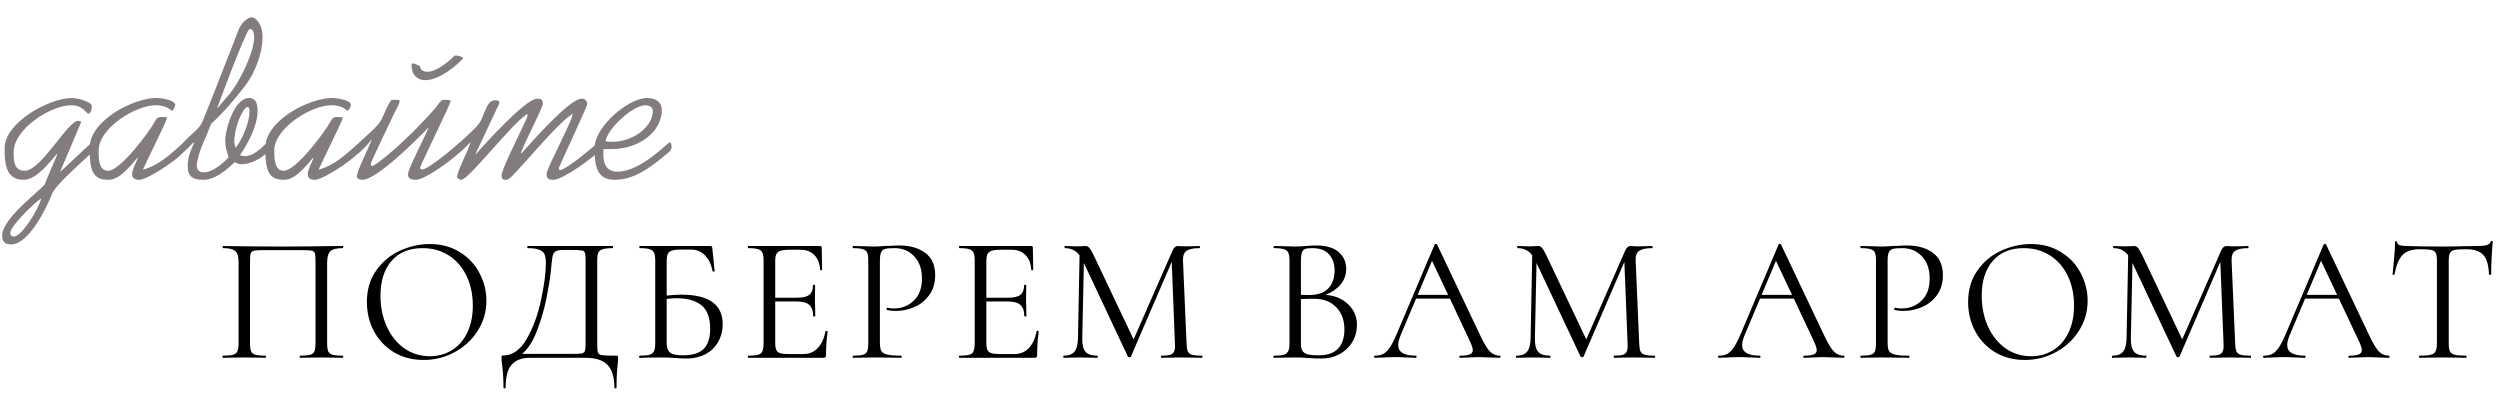 <?xml version="1.0" encoding="UTF-8"?> <svg xmlns="http://www.w3.org/2000/svg" width="531" height="87" viewBox="0 0 531 87" fill="none"><path d="M8.755 42.128C7.314 43.04 2.179 48.032 2.179 49.472C2.179 49.952 2.466 50.24 2.898 50.24C4.771 50.24 8.418 43.904 8.755 42.128ZM20.082 30.704C20.082 32.192 19.171 32.672 18.498 33.344C16.915 34.832 11.73 39.392 11.059 41.168C9.954 44.048 6.114 51.92 2.37 51.92C1.026 51.92 0.451 51.296 0.451 50C0.451 46.304 9.187 39.968 9.523 39.104C9.954 37.952 12.162 32.816 12.162 32.816L12.066 32.72C10.579 34.4 7.747 38.192 5.059 38.192C1.266 38.192 0.979 34.88 0.979 31.472C0.979 26 10.482 20.816 15.283 20.816C16.674 20.816 19.506 21.728 19.506 22.496C19.506 22.88 19.363 24.128 18.787 24.128C18.306 24.128 17.634 22.352 15.187 22.352C10.771 22.352 2.898 27.392 2.898 32.288C2.898 34.016 2.898 36.272 5.25 36.272C8.755 36.272 14.37 25.664 16.578 25.664C16.819 25.664 17.25 25.808 17.25 25.904L12.739 36.56L18.738 30.944C18.883 30.848 19.602 30.176 19.794 30.176C20.035 30.176 20.082 30.56 20.082 30.704ZM39.528 31.328C39.528 32.864 31.416 38.192 29.592 38.192C28.776 38.192 28.056 37.952 28.056 36.992C28.056 36.032 28.968 34.448 29.256 33.632L29.16 33.536C27.768 35.12 25.512 38.192 23.016 38.192C19.656 38.192 19.032 36.128 19.032 31.424C19.032 25.52 28.488 20.816 33.144 20.816C34.248 20.816 36.984 21.2 37.224 22.208V22.256C37.224 22.592 36.792 23.504 36.504 23.504C36.168 23.504 35.688 22.352 33.048 22.352C28.824 22.352 20.952 27.2 20.952 31.952C20.952 32 20.952 32.096 20.952 32.192C20.952 33.776 21 36.272 22.968 36.272C25.608 36.272 31.8 27.824 32.808 25.952C33.24 25.136 33.48 24.848 34.392 24.848C34.536 24.848 35.496 24.848 35.496 25.04C35.496 25.472 30.84 34.88 30.36 36.032C33.768 35.168 36.456 32.528 39 30.272C39.048 30.272 39.048 30.272 39.048 30.272C39.48 30.272 39.528 31.04 39.528 31.328ZM52.979 23.84C52.979 23.744 52.979 23.696 52.979 23.6C52.979 23.168 52.931 22.736 52.595 22.736C51.587 22.736 49.763 27.008 49.763 30.128C49.763 30.56 49.955 30.992 50.003 31.424C51.443 29.744 52.979 26 52.979 23.84ZM53.507 6.272C53.363 6.176 53.027 6.176 52.979 6.176C51.971 7.04 46.115 22.976 46.115 22.976H46.163C47.267 21.728 48.323 20.432 48.563 20.192C50.819 17.6 53.987 11.168 53.987 7.904C53.987 7.184 53.843 6.608 53.507 6.272ZM57.299 31.28C57.299 32.528 53.987 34.88 51.299 34.88C50.771 34.88 50.291 34.688 49.859 34.448C48.179 36.032 45.683 38.192 43.235 38.192C41.027 38.192 39.875 37.568 39.875 35.312C39.875 33.296 40.499 32.048 41.219 30.32L41.123 30.224C40.835 30.464 38.963 32.576 38.579 32.576C38.147 32.576 38.147 32.096 38.147 31.808C38.147 30.08 42.179 27.92 42.995 25.856L45.395 19.856L50.579 6.608C50.771 5.888 51.443 4.88 51.971 4.448C52.547 3.968 52.979 3.68 53.411 3.68C53.843 3.68 54.227 3.92 54.659 4.4C55.427 5.264 55.763 6.512 55.763 8C55.763 11.264 54.131 15.536 52.163 18.08C49.763 21.248 47.507 23.84 44.819 26.336C44.147 28.112 43.571 29.456 43.235 30.176C42.707 31.232 41.795 34.112 41.795 35.024C41.795 36.128 42.275 36.608 43.379 36.608C44.819 36.608 46.835 35.168 47.795 34.16C47.939 34.064 48.467 33.536 48.563 33.344C48.131 32.192 47.843 31.088 47.843 29.84C47.843 27.488 49.763 20.816 52.883 20.816C54.419 20.816 54.707 22.16 54.707 23.504C54.707 26.72 52.739 30.368 50.963 32.96C51.299 33.104 51.635 33.152 52.019 33.152C54.419 33.152 56.531 30.176 56.963 30.176C57.299 30.176 57.299 31.088 57.299 31.28ZM76.841 31.328C76.841 32.864 68.729 38.192 66.905 38.192C66.089 38.192 65.369 37.952 65.369 36.992C65.369 36.032 66.281 34.448 66.569 33.632L66.473 33.536C65.081 35.12 62.825 38.192 60.329 38.192C56.969 38.192 56.345 36.128 56.345 31.424C56.345 25.52 65.801 20.816 70.457 20.816C71.561 20.816 74.297 21.2 74.537 22.208V22.256C74.537 22.592 74.105 23.504 73.817 23.504C73.481 23.504 73.001 22.352 70.361 22.352C66.137 22.352 58.265 27.2 58.265 31.952C58.265 32 58.265 32.096 58.265 32.192C58.265 33.776 58.313 36.272 60.281 36.272C62.921 36.272 69.113 27.824 70.121 25.952C70.553 25.136 70.793 24.848 71.705 24.848C71.849 24.848 72.809 24.848 72.809 25.04C72.809 25.472 68.153 34.88 67.673 36.032C71.081 35.168 73.769 32.528 76.313 30.272C76.361 30.272 76.361 30.272 76.361 30.272C76.793 30.272 76.841 31.04 76.841 31.328ZM98.163 30.56C98.163 30.656 98.163 30.704 98.163 30.8C98.163 31.376 98.115 31.856 97.492 32.48C96.195 33.776 90.34 38.192 88.323 38.192C87.603 38.192 86.644 38.048 86.644 37.088C86.644 35.888 90.34 28.88 90.963 27.296L90.868 27.2C88.707 29.552 79.972 38.192 76.996 38.192C76.371 38.192 75.796 37.904 75.796 37.52V37.472C75.987 35.888 77.811 32.528 78.915 29.792L78.82 29.696C78.675 30.224 76.084 32.72 75.939 32.72C75.603 32.72 75.46 32.48 75.46 31.616C75.46 30.368 79.972 27.584 81.076 25.28C81.603 24.176 82.803 21.2 83.284 21.2C83.763 21.2 84.868 21.2 84.868 21.344C84.868 21.584 84.82 21.968 84.675 22.208C84.243 22.928 78.724 34.544 78.724 34.784C78.724 35.072 78.82 35.264 79.011 35.264C79.828 35.264 86.451 29.84 92.451 22.976C92.787 22.592 93.651 21.2 94.132 21.2C94.659 21.2 95.188 21.2 95.763 21.344C95.668 21.68 95.332 22.496 94.852 23.552L89.668 34.544C89.379 35.168 89.236 35.552 89.236 35.648C89.236 35.888 89.475 35.984 89.716 35.984C91.011 35.984 97.108 30.8 97.828 30.08C97.828 30.08 97.828 30.08 97.876 30.08C97.924 30.08 98.163 30.224 98.163 30.56ZM98.308 12.464C97.395 13.472 93.603 17.024 90.291 17.024C88.564 17.024 87.412 15.776 87.412 13.904C87.412 13.568 87.555 13.472 87.748 13.472C88.132 13.472 88.852 13.952 89.188 14C89.236 14.72 89.763 15.248 90.868 15.248C92.212 15.248 94.468 13.904 96.484 11.888C96.579 11.792 96.724 11.792 96.868 11.792C97.444 11.792 98.356 12.128 98.356 12.368C98.356 12.416 98.308 12.416 98.308 12.464ZM127.364 30.752C127.364 31.472 127.364 31.904 126.644 32.624C125.636 33.68 119.54 38.192 117.524 38.192C116.564 38.192 116.084 37.952 116.084 36.896C116.084 36.416 117.332 33.776 118.676 31.04C119.972 28.304 121.364 25.472 121.556 24.608C121.604 24.464 121.604 24.416 121.604 24.32C121.604 24.272 121.604 24.224 121.556 24.224C121.412 24.224 121.22 24.464 121.076 24.56C118.292 26.432 111.476 34.688 108.788 37.376C108.452 37.712 107.972 38.192 107.444 38.192C106.772 38.192 106.532 37.952 106.532 37.328C106.532 36.512 107.78 33.728 109.124 30.944C110.42 28.16 111.812 25.376 112.052 24.656C112.052 24.608 112.052 24.608 112.052 24.56C112.052 24.416 112.004 24.272 111.908 24.272C111.812 24.272 111.668 24.416 111.572 24.512C108.212 26.912 99.476 38.192 97.988 38.192C97.604 38.192 97.076 37.904 97.076 37.52V37.472C97.22 36.224 99.14 32.576 99.764 30.752L99.956 30.176C99.956 30.224 97.412 32.72 97.22 32.72C96.884 32.72 96.692 32.48 96.692 31.616C96.692 30.608 101.252 27.584 102.26 25.376C103.268 23.12 103.604 21.296 105.188 21.296C105.62 21.296 106.052 21.392 106.052 21.776C106.052 22.16 105.716 22.688 105.524 23.072L101.012 32.672L101.108 32.72C102.98 30.56 111.668 20.96 114.068 20.96C114.884 20.96 115.22 21.056 115.316 21.92C115.316 21.92 115.316 21.92 115.316 21.968C115.316 22.928 110.996 31.04 110.66 32.48L110.756 32.576C112.628 30.512 120.932 20.96 123.524 20.96C124.388 20.96 124.724 21.536 124.724 22.16C124.724 22.352 123.428 25.232 122.036 28.304C120.644 31.328 119.156 34.592 118.772 35.504C118.724 35.6 118.724 35.696 118.724 35.792C118.724 35.984 118.772 36.128 118.916 36.128C120.212 36.128 126.5 30.8 127.028 30.272C127.028 30.272 127.028 30.272 127.076 30.272C127.124 30.272 127.364 30.416 127.364 30.752ZM138.659 23.552C138.659 22.736 137.891 22.352 137.027 22.352C134.483 22.352 129.011 27.296 128.627 29.984C129.107 30.08 129.539 30.128 130.019 30.128C134.435 30.128 138.659 26.96 138.659 23.552ZM142.643 31.088C142.643 31.808 142.307 32.144 141.875 32.48C139.571 34.304 135.491 38.192 130.595 38.192C126.899 38.192 126.275 35.552 126.275 31.472C126.275 26.864 133.523 20.816 137.411 20.816C139.379 20.816 140.579 21.776 140.579 23.36C140.579 27.872 135.875 31.664 129.923 31.664H128.195C128.147 32 128.147 32.384 128.147 32.72C128.147 34.64 128.723 36.464 131.171 36.464C136.115 36.464 141.875 30.224 142.259 30.224C142.547 30.224 142.643 30.896 142.643 31.088Z" fill="#827C7C"></path><path d="M72.79 75.544C72.866 75.544 72.904 75.62 72.904 75.772C72.904 75.924 72.866 76 72.79 76C71.979 76 71.346 75.987 70.89 75.962L68.306 75.924L65.608 75.962C65.152 75.987 64.531 76 63.746 76C63.67 76 63.632 75.924 63.632 75.772C63.632 75.62 63.67 75.544 63.746 75.544C64.709 75.544 65.418 75.481 65.874 75.354C66.33 75.227 66.634 74.987 66.786 74.632C66.938 74.252 67.014 73.682 67.014 72.922V55.48C67.014 54.619 66.963 54.049 66.862 53.77C66.786 53.491 66.571 53.314 66.216 53.238C65.861 53.162 65.139 53.124 64.05 53.124H56.26C55.12 53.124 54.36 53.162 53.98 53.238C53.6 53.314 53.359 53.504 53.258 53.808C53.157 54.087 53.106 54.644 53.106 55.48V72.922C53.106 73.682 53.182 74.252 53.334 74.632C53.511 74.987 53.815 75.227 54.246 75.354C54.702 75.481 55.424 75.544 56.412 75.544C56.463 75.544 56.488 75.62 56.488 75.772C56.488 75.924 56.463 76 56.412 76C55.627 76 55.006 75.987 54.55 75.962L51.814 75.924L49.23 75.962C48.774 75.987 48.141 76 47.33 76C47.279 76 47.254 75.924 47.254 75.772C47.254 75.62 47.279 75.544 47.33 75.544C48.293 75.544 49.002 75.481 49.458 75.354C49.939 75.227 50.256 74.987 50.408 74.632C50.585 74.252 50.674 73.682 50.674 72.922V55.784C50.674 54.999 50.585 54.391 50.408 53.96C50.256 53.529 49.939 53.213 49.458 53.01C48.977 52.807 48.28 52.706 47.368 52.706C47.317 52.706 47.292 52.63 47.292 52.478C47.292 52.326 47.317 52.25 47.368 52.25C48.229 52.25 49.053 52.263 49.838 52.288C53.131 52.339 56.589 52.364 60.212 52.364C63.505 52.364 67.28 52.326 71.536 52.25H72.79C72.866 52.25 72.904 52.326 72.904 52.478C72.904 52.63 72.866 52.706 72.79 52.706C71.473 52.706 70.586 52.934 70.13 53.39C69.699 53.846 69.484 54.644 69.484 55.784V72.922C69.484 73.682 69.56 74.252 69.712 74.632C69.889 74.987 70.206 75.227 70.662 75.354C71.118 75.481 71.827 75.544 72.79 75.544ZM89.974 76.456C87.618 76.456 85.515 75.911 83.666 74.822C81.842 73.707 80.423 72.213 79.41 70.338C78.422 68.438 77.928 66.373 77.928 64.144C77.928 61.535 78.587 59.305 79.904 57.456C81.221 55.581 82.906 54.175 84.958 53.238C87.035 52.301 89.151 51.832 91.304 51.832C93.711 51.832 95.826 52.402 97.65 53.542C99.474 54.657 100.867 56.139 101.83 57.988C102.818 59.837 103.312 61.801 103.312 63.878C103.312 66.183 102.704 68.299 101.488 70.224C100.272 72.149 98.638 73.669 96.586 74.784C94.559 75.899 92.355 76.456 89.974 76.456ZM91.304 75.658C93.027 75.658 94.572 75.24 95.94 74.404C97.333 73.568 98.423 72.339 99.208 70.718C100.019 69.097 100.424 67.171 100.424 64.942C100.424 62.561 99.981 60.445 99.094 58.596C98.207 56.747 96.953 55.303 95.332 54.264C93.736 53.225 91.861 52.706 89.708 52.706C86.921 52.706 84.743 53.605 83.172 55.404C81.601 57.203 80.816 59.673 80.816 62.814C80.816 65.195 81.259 67.374 82.146 69.35C83.033 71.301 84.274 72.846 85.87 73.986C87.466 75.101 89.277 75.658 91.304 75.658ZM130.84 75.544C131.068 75.544 131.195 75.569 131.22 75.62C131.271 75.645 131.296 75.772 131.296 76C131.296 76.127 131.271 76.494 131.22 77.102C131.043 78.521 130.954 80.256 130.954 82.308C130.954 82.435 130.878 82.498 130.726 82.498C130.574 82.498 130.498 82.435 130.498 82.308C130.498 80.129 130.017 78.533 129.054 77.52C128.091 76.507 126.533 76 124.38 76H112.486C110.865 76 109.611 76.469 108.724 77.406C107.837 78.369 107.394 80.003 107.394 82.308C107.394 82.435 107.318 82.498 107.166 82.498C107.014 82.498 106.938 82.435 106.938 82.308C106.938 80.585 106.837 78.913 106.634 77.292C106.558 76.811 106.52 76.367 106.52 75.962C106.52 75.759 106.533 75.633 106.558 75.582C106.609 75.531 106.723 75.506 106.9 75.506C108.851 75.506 110.51 74.328 111.878 71.972C113.246 69.591 114.259 66.829 114.918 63.688C115.602 60.547 115.944 57.899 115.944 55.746C115.944 55.037 115.855 54.479 115.678 54.074C115.526 53.643 115.171 53.314 114.614 53.086C114.057 52.833 113.208 52.706 112.068 52.706C112.017 52.706 111.992 52.63 111.992 52.478C111.992 52.326 112.017 52.25 112.068 52.25H130.156C130.207 52.25 130.232 52.326 130.232 52.478C130.232 52.63 130.207 52.706 130.156 52.706C129.193 52.706 128.484 52.782 128.028 52.934C127.572 53.061 127.255 53.301 127.078 53.656C126.926 54.011 126.85 54.568 126.85 55.328V72.922C126.85 73.91 126.901 74.556 127.002 74.86C127.103 75.164 127.395 75.354 127.876 75.43C128.357 75.506 129.345 75.544 130.84 75.544ZM124.38 55.404C124.38 54.543 124.329 53.973 124.228 53.694C124.152 53.415 123.937 53.251 123.582 53.2C123.227 53.124 122.505 53.086 121.416 53.086H119.554C118.794 53.086 118.262 53.2 117.958 53.428C117.654 53.631 117.451 53.998 117.35 54.53C117.249 55.062 117.135 56.063 117.008 57.532C116.856 59.027 116.552 60.914 116.096 63.194C115.665 65.449 115.007 67.741 114.12 70.072C113.259 72.403 112.182 74.1 110.89 75.164H121.226C122.391 75.164 123.151 75.139 123.506 75.088C123.886 75.012 124.127 74.835 124.228 74.556C124.329 74.277 124.38 73.707 124.38 72.846V55.404ZM144.682 62.586C150.559 62.586 153.498 64.676 153.498 68.856C153.498 70.275 153.169 71.541 152.51 72.656C151.877 73.771 150.977 74.632 149.812 75.24C148.647 75.848 147.317 76.152 145.822 76.152C145.138 76.152 144.34 76.114 143.428 76.038C143.048 76.013 142.592 75.987 142.06 75.962C141.528 75.937 140.958 75.924 140.35 75.924L137.766 75.962C137.31 75.987 136.664 76 135.828 76C135.777 76 135.752 75.924 135.752 75.772C135.752 75.62 135.777 75.544 135.828 75.544C136.791 75.544 137.5 75.481 137.956 75.354C138.412 75.202 138.729 74.949 138.906 74.594C139.083 74.239 139.172 73.682 139.172 72.922V55.328C139.172 54.568 139.083 54.011 138.906 53.656C138.754 53.301 138.45 53.061 137.994 52.934C137.563 52.782 136.867 52.706 135.904 52.706C135.828 52.706 135.79 52.63 135.79 52.478C135.79 52.326 135.828 52.25 135.904 52.25H150.876C151.028 52.25 151.129 52.288 151.18 52.364C151.231 52.415 151.269 52.529 151.294 52.706L151.788 57.57C151.788 57.646 151.725 57.684 151.598 57.684C151.471 57.684 151.383 57.646 151.332 57.57C151.079 56.151 150.547 55.037 149.736 54.226C148.951 53.415 147.975 53.01 146.81 53.01H144.644C143.757 53.01 143.099 53.086 142.668 53.238C142.263 53.365 141.984 53.605 141.832 53.96C141.68 54.289 141.604 54.821 141.604 55.556V62.776C142.795 62.649 143.821 62.586 144.682 62.586ZM145.062 75.468C147.089 75.468 148.558 75.012 149.47 74.1C150.382 73.163 150.838 71.744 150.838 69.844C150.838 67.513 150.23 65.854 149.014 64.866C147.798 63.853 146.05 63.346 143.77 63.346C143.01 63.346 142.288 63.397 141.604 63.498V72.922C141.604 73.809 141.832 74.455 142.288 74.86C142.744 75.265 143.669 75.468 145.062 75.468ZM175.334 70.338C175.334 70.287 175.384 70.262 175.486 70.262C175.562 70.262 175.625 70.275 175.676 70.3C175.752 70.325 175.79 70.363 175.79 70.414C175.562 72.01 175.448 73.682 175.448 75.43C175.448 75.633 175.397 75.785 175.296 75.886C175.22 75.962 175.068 76 174.84 76H158.918C158.867 76 158.842 75.924 158.842 75.772C158.842 75.62 158.867 75.544 158.918 75.544C159.88 75.544 160.577 75.481 161.008 75.354C161.464 75.227 161.768 74.987 161.92 74.632C162.097 74.252 162.186 73.682 162.186 72.922V55.328C162.186 54.568 162.097 54.011 161.92 53.656C161.768 53.301 161.464 53.061 161.008 52.934C160.577 52.782 159.88 52.706 158.918 52.706C158.867 52.706 158.842 52.63 158.842 52.478C158.842 52.326 158.867 52.25 158.918 52.25H174.194C174.422 52.25 174.536 52.364 174.536 52.592L174.612 57.266C174.612 57.342 174.548 57.393 174.422 57.418C174.295 57.418 174.219 57.38 174.194 57.304C174.118 55.961 173.712 54.923 172.978 54.188C172.243 53.428 171.268 53.048 170.052 53.048H167.734C166.847 53.048 166.188 53.124 165.758 53.276C165.352 53.403 165.061 53.643 164.884 53.998C164.732 54.327 164.656 54.834 164.656 55.518V63.232H169.292C170.508 63.232 171.369 63.029 171.876 62.624C172.408 62.219 172.674 61.535 172.674 60.572C172.674 60.521 172.75 60.496 172.902 60.496C173.054 60.496 173.13 60.521 173.13 60.572L173.092 63.65C173.092 64.385 173.104 64.942 173.13 65.322L173.168 67.146C173.168 67.197 173.092 67.222 172.94 67.222C172.788 67.222 172.712 67.197 172.712 67.146C172.712 66.031 172.433 65.233 171.876 64.752C171.344 64.271 170.444 64.03 169.178 64.03H164.656V72.77C164.656 73.479 164.732 73.999 164.884 74.328C165.036 74.657 165.314 74.885 165.72 75.012C166.125 75.139 166.758 75.202 167.62 75.202H170.66C171.876 75.202 172.889 74.771 173.7 73.91C174.51 73.049 175.055 71.858 175.334 70.338ZM186.89 72.77C186.89 73.581 186.991 74.176 187.194 74.556C187.422 74.911 187.84 75.164 188.448 75.316C189.081 75.468 190.069 75.544 191.412 75.544C191.488 75.544 191.526 75.62 191.526 75.772C191.526 75.924 191.488 76 191.412 76C190.373 76 189.562 75.987 188.98 75.962L185.674 75.924L183.128 75.962C182.646 75.987 182 76 181.19 76C181.139 76 181.114 75.924 181.114 75.772C181.114 75.62 181.139 75.544 181.19 75.544C182.152 75.544 182.849 75.481 183.28 75.354C183.736 75.227 184.04 74.987 184.192 74.632C184.344 74.252 184.42 73.682 184.42 72.922V55.328C184.42 54.568 184.344 54.011 184.192 53.656C184.04 53.301 183.736 53.061 183.28 52.934C182.849 52.782 182.152 52.706 181.19 52.706C181.139 52.706 181.114 52.63 181.114 52.478C181.114 52.326 181.139 52.25 181.19 52.25L183.09 52.288C184.154 52.339 185.002 52.364 185.636 52.364C186.269 52.364 186.978 52.326 187.764 52.25C188.068 52.25 188.549 52.237 189.208 52.212C189.866 52.161 190.436 52.136 190.918 52.136C193.248 52.136 195.11 52.655 196.504 53.694C197.922 54.733 198.632 56.316 198.632 58.444C198.632 60.116 198.214 61.522 197.378 62.662C196.567 63.802 195.516 64.651 194.224 65.208C192.932 65.765 191.602 66.044 190.234 66.044C189.499 66.044 188.891 65.981 188.41 65.854C188.334 65.854 188.296 65.791 188.296 65.664C188.296 65.588 188.308 65.512 188.334 65.436C188.384 65.36 188.435 65.335 188.486 65.36C188.891 65.461 189.347 65.512 189.854 65.512C191.526 65.512 192.932 64.967 194.072 63.878C195.237 62.789 195.82 61.218 195.82 59.166C195.82 57.165 195.275 55.594 194.186 54.454C193.096 53.289 191.703 52.706 190.006 52.706C189.094 52.706 188.435 52.757 188.03 52.858C187.624 52.959 187.333 53.2 187.156 53.58C186.978 53.935 186.89 54.543 186.89 55.404V72.77ZM220.177 70.338C220.177 70.287 220.227 70.262 220.329 70.262C220.405 70.262 220.468 70.275 220.519 70.3C220.595 70.325 220.633 70.363 220.633 70.414C220.405 72.01 220.291 73.682 220.291 75.43C220.291 75.633 220.24 75.785 220.139 75.886C220.063 75.962 219.911 76 219.683 76H203.761C203.71 76 203.685 75.924 203.685 75.772C203.685 75.62 203.71 75.544 203.761 75.544C204.723 75.544 205.42 75.481 205.851 75.354C206.307 75.227 206.611 74.987 206.763 74.632C206.94 74.252 207.029 73.682 207.029 72.922V55.328C207.029 54.568 206.94 54.011 206.763 53.656C206.611 53.301 206.307 53.061 205.851 52.934C205.42 52.782 204.723 52.706 203.761 52.706C203.71 52.706 203.685 52.63 203.685 52.478C203.685 52.326 203.71 52.25 203.761 52.25H219.037C219.265 52.25 219.379 52.364 219.379 52.592L219.455 57.266C219.455 57.342 219.391 57.393 219.265 57.418C219.138 57.418 219.062 57.38 219.037 57.304C218.961 55.961 218.555 54.923 217.821 54.188C217.086 53.428 216.111 53.048 214.895 53.048H212.577C211.69 53.048 211.031 53.124 210.601 53.276C210.195 53.403 209.904 53.643 209.727 53.998C209.575 54.327 209.499 54.834 209.499 55.518V63.232H214.135C215.351 63.232 216.212 63.029 216.719 62.624C217.251 62.219 217.517 61.535 217.517 60.572C217.517 60.521 217.593 60.496 217.745 60.496C217.897 60.496 217.973 60.521 217.973 60.572L217.935 63.65C217.935 64.385 217.947 64.942 217.973 65.322L218.011 67.146C218.011 67.197 217.935 67.222 217.783 67.222C217.631 67.222 217.555 67.197 217.555 67.146C217.555 66.031 217.276 65.233 216.719 64.752C216.187 64.271 215.287 64.03 214.021 64.03H209.499V72.77C209.499 73.479 209.575 73.999 209.727 74.328C209.879 74.657 210.157 74.885 210.563 75.012C210.968 75.139 211.601 75.202 212.463 75.202H215.503C216.719 75.202 217.732 74.771 218.543 73.91C219.353 73.049 219.898 71.858 220.177 70.338ZM255.293 75.544C255.369 75.544 255.407 75.62 255.407 75.772C255.407 75.924 255.369 76 255.293 76C254.507 76 253.887 75.987 253.431 75.962L250.809 75.924L248.377 75.962C247.971 75.987 247.401 76 246.667 76C246.616 76 246.591 75.924 246.591 75.772C246.591 75.62 246.616 75.544 246.667 75.544C247.528 75.544 248.161 75.481 248.567 75.354C248.997 75.202 249.276 74.949 249.403 74.594C249.555 74.239 249.605 73.682 249.555 72.922L248.871 55.632L240.207 75.734C240.156 75.835 240.055 75.886 239.903 75.886C239.776 75.886 239.662 75.835 239.561 75.734L230.213 55.86L229.871 71.858C229.845 73.201 230.073 74.151 230.555 74.708C231.036 75.265 231.885 75.544 233.101 75.544C233.151 75.544 233.177 75.62 233.177 75.772C233.177 75.924 233.151 76 233.101 76C232.391 76 231.847 75.987 231.467 75.962L229.415 75.924L227.439 75.962C227.084 75.987 226.577 76 225.919 76C225.868 76 225.843 75.924 225.843 75.772C225.843 75.62 225.868 75.544 225.919 75.544C226.983 75.544 227.743 75.265 228.199 74.708C228.68 74.125 228.933 73.175 228.959 71.858L229.301 54.226C228.541 53.213 227.502 52.706 226.185 52.706C226.134 52.706 226.109 52.63 226.109 52.478C226.109 52.326 226.134 52.25 226.185 52.25L227.591 52.288C227.844 52.313 228.199 52.326 228.655 52.326C229.111 52.326 229.491 52.313 229.795 52.288C230.124 52.263 230.377 52.25 230.555 52.25C230.884 52.25 231.15 52.377 231.353 52.63C231.581 52.858 231.897 53.39 232.303 54.226L240.777 72.086L249.061 53.2C249.339 52.567 249.719 52.25 250.201 52.25C250.327 52.25 250.505 52.263 250.733 52.288C250.986 52.313 251.315 52.326 251.721 52.326L253.507 52.288C253.785 52.263 254.203 52.25 254.761 52.25C254.837 52.25 254.875 52.326 254.875 52.478C254.875 52.63 254.837 52.706 254.761 52.706C253.494 52.706 252.582 52.896 252.025 53.276C251.493 53.631 251.239 54.315 251.265 55.328L252.025 72.922C252.05 73.707 252.139 74.277 252.291 74.632C252.468 74.987 252.772 75.227 253.203 75.354C253.633 75.481 254.33 75.544 255.293 75.544ZM281.525 62.624C283.526 62.776 285.135 63.447 286.351 64.638C287.592 65.803 288.213 67.26 288.213 69.008C288.213 70.351 287.883 71.567 287.225 72.656C286.566 73.745 285.654 74.607 284.489 75.24C283.349 75.848 282.069 76.152 280.651 76.152C279.815 76.152 278.903 76.114 277.915 76.038C277.56 76.013 277.142 75.987 276.661 75.962C276.179 75.937 275.647 75.924 275.065 75.924L272.481 75.962C272.025 75.987 271.379 76 270.543 76C270.492 76 270.467 75.924 270.467 75.772C270.467 75.62 270.492 75.544 270.543 75.544C271.505 75.544 272.215 75.481 272.671 75.354C273.127 75.202 273.443 74.949 273.621 74.594C273.798 74.239 273.887 73.682 273.887 72.922V55.328C273.887 54.568 273.798 54.011 273.621 53.656C273.469 53.301 273.165 53.061 272.709 52.934C272.253 52.782 271.556 52.706 270.619 52.706C270.543 52.706 270.505 52.63 270.505 52.478C270.505 52.326 270.543 52.25 270.619 52.25L272.481 52.288C273.545 52.339 274.406 52.364 275.065 52.364C275.521 52.364 275.939 52.351 276.319 52.326C276.724 52.301 277.066 52.275 277.345 52.25C278.13 52.174 278.865 52.136 279.549 52.136C281.677 52.136 283.273 52.605 284.337 53.542C285.401 54.454 285.933 55.657 285.933 57.152C285.933 58.368 285.54 59.457 284.755 60.42C283.969 61.357 282.893 62.092 281.525 62.624ZM278.713 52.706C278.054 52.706 277.56 52.757 277.231 52.858C276.927 52.959 276.699 53.2 276.547 53.58C276.395 53.96 276.319 54.568 276.319 55.404V62.624L278.029 62.662C279.878 62.662 281.246 62.193 282.133 61.256C283.019 60.293 283.463 59.027 283.463 57.456C283.463 56.037 283.07 54.897 282.285 54.036C281.525 53.149 280.334 52.706 278.713 52.706ZM280.081 75.468C281.93 75.468 283.298 74.999 284.185 74.062C285.097 73.099 285.553 71.731 285.553 69.958C285.553 68.033 284.983 66.475 283.843 65.284C282.728 64.093 281.183 63.485 279.207 63.46C278.396 63.435 277.433 63.46 276.319 63.536V72.922C276.319 73.581 276.407 74.087 276.585 74.442C276.787 74.797 277.155 75.063 277.687 75.24C278.244 75.392 279.042 75.468 280.081 75.468ZM318.56 75.544C318.661 75.544 318.712 75.62 318.712 75.772C318.712 75.924 318.661 76 318.56 76C318.079 76 317.331 75.975 316.318 75.924C315.305 75.873 314.57 75.848 314.114 75.848C313.557 75.848 312.847 75.873 311.986 75.924C311.175 75.975 310.555 76 310.124 76C310.023 76 309.972 75.924 309.972 75.772C309.972 75.62 310.023 75.544 310.124 75.544C311.061 75.544 311.745 75.455 312.176 75.278C312.607 75.101 312.822 74.797 312.822 74.366C312.822 74.011 312.657 73.467 312.328 72.732L307.958 63.422H300.776L297.508 71.174C297.153 72.035 296.976 72.745 296.976 73.302C296.976 74.797 298.217 75.544 300.7 75.544C300.827 75.544 300.89 75.62 300.89 75.772C300.89 75.924 300.827 76 300.7 76C300.244 76 299.585 75.975 298.724 75.924C297.761 75.873 296.925 75.848 296.216 75.848C295.557 75.848 294.797 75.873 293.936 75.924C293.176 75.975 292.543 76 292.036 76C291.909 76 291.846 75.924 291.846 75.772C291.846 75.62 291.909 75.544 292.036 75.544C292.745 75.544 293.341 75.417 293.822 75.164C294.329 74.885 294.797 74.417 295.228 73.758C295.684 73.074 296.178 72.099 296.71 70.832L304.728 51.908C304.779 51.832 304.867 51.794 304.994 51.794C305.121 51.794 305.197 51.832 305.222 51.908L314.19 70.794C315.051 72.669 315.786 73.935 316.394 74.594C317.002 75.227 317.724 75.544 318.56 75.544ZM301.118 62.624H307.578L304.158 55.404L301.118 62.624ZM351.436 75.544C351.512 75.544 351.55 75.62 351.55 75.772C351.55 75.924 351.512 76 351.436 76C350.65 76 350.03 75.987 349.574 75.962L346.952 75.924L344.52 75.962C344.114 75.987 343.544 76 342.81 76C342.759 76 342.734 75.924 342.734 75.772C342.734 75.62 342.759 75.544 342.81 75.544C343.671 75.544 344.304 75.481 344.71 75.354C345.14 75.202 345.419 74.949 345.546 74.594C345.698 74.239 345.748 73.682 345.698 72.922L345.014 55.632L336.35 75.734C336.299 75.835 336.198 75.886 336.046 75.886C335.919 75.886 335.805 75.835 335.704 75.734L326.356 55.86L326.014 71.858C325.988 73.201 326.216 74.151 326.698 74.708C327.179 75.265 328.028 75.544 329.244 75.544C329.294 75.544 329.32 75.62 329.32 75.772C329.32 75.924 329.294 76 329.244 76C328.534 76 327.99 75.987 327.61 75.962L325.558 75.924L323.582 75.962C323.227 75.987 322.72 76 322.062 76C322.011 76 321.986 75.924 321.986 75.772C321.986 75.62 322.011 75.544 322.062 75.544C323.126 75.544 323.886 75.265 324.342 74.708C324.823 74.125 325.076 73.175 325.102 71.858L325.444 54.226C324.684 53.213 323.645 52.706 322.328 52.706C322.277 52.706 322.252 52.63 322.252 52.478C322.252 52.326 322.277 52.25 322.328 52.25L323.734 52.288C323.987 52.313 324.342 52.326 324.798 52.326C325.254 52.326 325.634 52.313 325.938 52.288C326.267 52.263 326.52 52.25 326.698 52.25C327.027 52.25 327.293 52.377 327.496 52.63C327.724 52.858 328.04 53.39 328.446 54.226L336.92 72.086L345.204 53.2C345.482 52.567 345.862 52.25 346.344 52.25C346.47 52.25 346.648 52.263 346.876 52.288C347.129 52.313 347.458 52.326 347.864 52.326L349.65 52.288C349.928 52.263 350.346 52.25 350.904 52.25C350.98 52.25 351.018 52.326 351.018 52.478C351.018 52.63 350.98 52.706 350.904 52.706C349.637 52.706 348.725 52.896 348.168 53.276C347.636 53.631 347.382 54.315 347.408 55.328L348.168 72.922C348.193 73.707 348.282 74.277 348.434 74.632C348.611 74.987 348.915 75.227 349.346 75.354C349.776 75.481 350.473 75.544 351.436 75.544ZM391.614 75.544C391.715 75.544 391.766 75.62 391.766 75.772C391.766 75.924 391.715 76 391.614 76C391.132 76 390.385 75.975 389.372 75.924C388.358 75.873 387.624 75.848 387.168 75.848C386.61 75.848 385.901 75.873 385.04 75.924C384.229 75.975 383.608 76 383.178 76C383.076 76 383.026 75.924 383.026 75.772C383.026 75.62 383.076 75.544 383.178 75.544C384.115 75.544 384.799 75.455 385.23 75.278C385.66 75.101 385.876 74.797 385.876 74.366C385.876 74.011 385.711 73.467 385.382 72.732L381.012 63.422H373.83L370.562 71.174C370.207 72.035 370.03 72.745 370.03 73.302C370.03 74.797 371.271 75.544 373.754 75.544C373.88 75.544 373.944 75.62 373.944 75.772C373.944 75.924 373.88 76 373.754 76C373.298 76 372.639 75.975 371.778 75.924C370.815 75.873 369.979 75.848 369.27 75.848C368.611 75.848 367.851 75.873 366.99 75.924C366.23 75.975 365.596 76 365.09 76C364.963 76 364.9 75.924 364.9 75.772C364.9 75.62 364.963 75.544 365.09 75.544C365.799 75.544 366.394 75.417 366.876 75.164C367.382 74.885 367.851 74.417 368.282 73.758C368.738 73.074 369.232 72.099 369.764 70.832L377.782 51.908C377.832 51.832 377.921 51.794 378.048 51.794C378.174 51.794 378.25 51.832 378.276 51.908L387.244 70.794C388.105 72.669 388.84 73.935 389.448 74.594C390.056 75.227 390.778 75.544 391.614 75.544ZM374.172 62.624H380.632L377.212 55.404L374.172 62.624ZM400.929 72.77C400.929 73.581 401.031 74.176 401.233 74.556C401.461 74.911 401.879 75.164 402.487 75.316C403.121 75.468 404.109 75.544 405.451 75.544C405.527 75.544 405.565 75.62 405.565 75.772C405.565 75.924 405.527 76 405.451 76C404.413 76 403.602 75.987 403.019 75.962L399.713 75.924L397.167 75.962C396.686 75.987 396.04 76 395.229 76C395.179 76 395.153 75.924 395.153 75.772C395.153 75.62 395.179 75.544 395.229 75.544C396.192 75.544 396.889 75.481 397.319 75.354C397.775 75.227 398.079 74.987 398.231 74.632C398.383 74.252 398.459 73.682 398.459 72.922V55.328C398.459 54.568 398.383 54.011 398.231 53.656C398.079 53.301 397.775 53.061 397.319 52.934C396.889 52.782 396.192 52.706 395.229 52.706C395.179 52.706 395.153 52.63 395.153 52.478C395.153 52.326 395.179 52.25 395.229 52.25L397.129 52.288C398.193 52.339 399.042 52.364 399.675 52.364C400.309 52.364 401.018 52.326 401.803 52.25C402.107 52.25 402.589 52.237 403.247 52.212C403.906 52.161 404.476 52.136 404.957 52.136C407.288 52.136 409.15 52.655 410.543 53.694C411.962 54.733 412.671 56.316 412.671 58.444C412.671 60.116 412.253 61.522 411.417 62.662C410.607 63.802 409.555 64.651 408.263 65.208C406.971 65.765 405.641 66.044 404.273 66.044C403.539 66.044 402.931 65.981 402.449 65.854C402.373 65.854 402.335 65.791 402.335 65.664C402.335 65.588 402.348 65.512 402.373 65.436C402.424 65.36 402.475 65.335 402.525 65.36C402.931 65.461 403.387 65.512 403.893 65.512C405.565 65.512 406.971 64.967 408.111 63.878C409.277 62.789 409.859 61.218 409.859 59.166C409.859 57.165 409.315 55.594 408.225 54.454C407.136 53.289 405.743 52.706 404.045 52.706C403.133 52.706 402.475 52.757 402.069 52.858C401.664 52.959 401.373 53.2 401.195 53.58C401.018 53.935 400.929 54.543 400.929 55.404V72.77ZM430.074 76.456C427.718 76.456 425.615 75.911 423.766 74.822C421.942 73.707 420.523 72.213 419.51 70.338C418.522 68.438 418.028 66.373 418.028 64.144C418.028 61.535 418.687 59.305 420.004 57.456C421.321 55.581 423.006 54.175 425.058 53.238C427.135 52.301 429.251 51.832 431.404 51.832C433.811 51.832 435.926 52.402 437.75 53.542C439.574 54.657 440.967 56.139 441.93 57.988C442.918 59.837 443.412 61.801 443.412 63.878C443.412 66.183 442.804 68.299 441.588 70.224C440.372 72.149 438.738 73.669 436.686 74.784C434.659 75.899 432.455 76.456 430.074 76.456ZM431.404 75.658C433.127 75.658 434.672 75.24 436.04 74.404C437.433 73.568 438.523 72.339 439.308 70.718C440.119 69.097 440.524 67.171 440.524 64.942C440.524 62.561 440.081 60.445 439.194 58.596C438.307 56.747 437.053 55.303 435.432 54.264C433.836 53.225 431.961 52.706 429.808 52.706C427.021 52.706 424.843 53.605 423.272 55.404C421.701 57.203 420.916 59.673 420.916 62.814C420.916 65.195 421.359 67.374 422.246 69.35C423.133 71.301 424.374 72.846 425.97 73.986C427.566 75.101 429.377 75.658 431.404 75.658ZM478.016 75.544C478.092 75.544 478.13 75.62 478.13 75.772C478.13 75.924 478.092 76 478.016 76C477.23 76 476.61 75.987 476.154 75.962L473.532 75.924L471.1 75.962C470.694 75.987 470.124 76 469.39 76C469.339 76 469.314 75.924 469.314 75.772C469.314 75.62 469.339 75.544 469.39 75.544C470.251 75.544 470.884 75.481 471.29 75.354C471.72 75.202 471.999 74.949 472.126 74.594C472.278 74.239 472.328 73.682 472.278 72.922L471.594 55.632L462.93 75.734C462.879 75.835 462.778 75.886 462.626 75.886C462.499 75.886 462.385 75.835 462.284 75.734L452.936 55.86L452.594 71.858C452.568 73.201 452.796 74.151 453.278 74.708C453.759 75.265 454.608 75.544 455.824 75.544C455.874 75.544 455.9 75.62 455.9 75.772C455.9 75.924 455.874 76 455.824 76C455.114 76 454.57 75.987 454.19 75.962L452.138 75.924L450.162 75.962C449.807 75.987 449.3 76 448.642 76C448.591 76 448.566 75.924 448.566 75.772C448.566 75.62 448.591 75.544 448.642 75.544C449.706 75.544 450.466 75.265 450.922 74.708C451.403 74.125 451.656 73.175 451.682 71.858L452.024 54.226C451.264 53.213 450.225 52.706 448.908 52.706C448.857 52.706 448.832 52.63 448.832 52.478C448.832 52.326 448.857 52.25 448.908 52.25L450.314 52.288C450.567 52.313 450.922 52.326 451.378 52.326C451.834 52.326 452.214 52.313 452.518 52.288C452.847 52.263 453.1 52.25 453.278 52.25C453.607 52.25 453.873 52.377 454.076 52.63C454.304 52.858 454.62 53.39 455.026 54.226L463.5 72.086L471.784 53.2C472.062 52.567 472.442 52.25 472.924 52.25C473.05 52.25 473.228 52.263 473.456 52.288C473.709 52.313 474.038 52.326 474.444 52.326L476.23 52.288C476.508 52.263 476.926 52.25 477.484 52.25C477.56 52.25 477.598 52.326 477.598 52.478C477.598 52.63 477.56 52.706 477.484 52.706C476.217 52.706 475.305 52.896 474.748 53.276C474.216 53.631 473.962 54.315 473.988 55.328L474.748 72.922C474.773 73.707 474.862 74.277 475.014 74.632C475.191 74.987 475.495 75.227 475.926 75.354C476.356 75.481 477.053 75.544 478.016 75.544ZM507.387 75.544C507.489 75.544 507.539 75.62 507.539 75.772C507.539 75.924 507.489 76 507.387 76C506.906 76 506.159 75.975 505.145 75.924C504.132 75.873 503.397 75.848 502.941 75.848C502.384 75.848 501.675 75.873 500.813 75.924C500.003 75.975 499.382 76 498.951 76C498.85 76 498.799 75.924 498.799 75.772C498.799 75.62 498.85 75.544 498.951 75.544C499.889 75.544 500.573 75.455 501.003 75.278C501.434 75.101 501.649 74.797 501.649 74.366C501.649 74.011 501.485 73.467 501.155 72.732L496.785 63.422H489.603L486.335 71.174C485.981 72.035 485.803 72.745 485.803 73.302C485.803 74.797 487.045 75.544 489.527 75.544C489.654 75.544 489.717 75.62 489.717 75.772C489.717 75.924 489.654 76 489.527 76C489.071 76 488.413 75.975 487.551 75.924C486.589 75.873 485.753 75.848 485.043 75.848C484.385 75.848 483.625 75.873 482.763 75.924C482.003 75.975 481.37 76 480.863 76C480.737 76 480.673 75.924 480.673 75.772C480.673 75.62 480.737 75.544 480.863 75.544C481.573 75.544 482.168 75.417 482.649 75.164C483.156 74.885 483.625 74.417 484.055 73.758C484.511 73.074 485.005 72.099 485.537 70.832L493.555 51.908C493.606 51.832 493.695 51.794 493.821 51.794C493.948 51.794 494.024 51.832 494.049 51.908L503.017 70.794C503.879 72.669 504.613 73.935 505.221 74.594C505.829 75.227 506.551 75.544 507.387 75.544ZM489.945 62.624H496.405L492.985 55.404L489.945 62.624ZM513.917 52.934C512.321 52.934 511.118 53.339 510.307 54.15C509.522 54.961 508.952 56.341 508.597 58.292C508.597 58.343 508.521 58.368 508.369 58.368C508.243 58.368 508.179 58.343 508.179 58.292C508.281 57.38 508.395 56.189 508.521 54.72C508.648 53.251 508.711 52.149 508.711 51.414C508.711 51.287 508.775 51.224 508.901 51.224C509.053 51.224 509.129 51.287 509.129 51.414C509.129 51.971 509.813 52.25 511.181 52.25C513.335 52.326 515.881 52.364 518.819 52.364C520.314 52.364 521.897 52.339 523.569 52.288L526.153 52.25C527.065 52.25 527.737 52.187 528.167 52.06C528.623 51.933 528.915 51.68 529.041 51.3C529.067 51.199 529.143 51.148 529.269 51.148C529.396 51.148 529.459 51.199 529.459 51.3C529.383 52.035 529.307 53.149 529.231 54.644C529.155 56.139 529.117 57.355 529.117 58.292C529.117 58.343 529.041 58.368 528.889 58.368C528.737 58.368 528.661 58.343 528.661 58.292C528.585 56.316 528.18 54.935 527.445 54.15C526.711 53.339 525.495 52.934 523.797 52.934C522.657 52.934 521.847 52.985 521.365 53.086C520.884 53.187 520.555 53.403 520.377 53.732C520.2 54.061 520.111 54.619 520.111 55.404V72.922C520.111 73.707 520.2 74.277 520.377 74.632C520.555 74.987 520.897 75.227 521.403 75.354C521.91 75.481 522.708 75.544 523.797 75.544C523.873 75.544 523.911 75.62 523.911 75.772C523.911 75.924 523.873 76 523.797 76C522.961 76 522.29 75.987 521.783 75.962L518.819 75.924L515.969 75.962C515.463 75.987 514.766 76 513.879 76C513.829 76 513.803 75.924 513.803 75.772C513.803 75.62 513.829 75.544 513.879 75.544C514.969 75.544 515.767 75.481 516.273 75.354C516.78 75.227 517.122 74.987 517.299 74.632C517.502 74.252 517.603 73.682 517.603 72.922V55.328C517.603 54.543 517.515 53.998 517.337 53.694C517.16 53.365 516.831 53.162 516.349 53.086C515.868 52.985 515.057 52.934 513.917 52.934Z" fill="black"></path></svg> 